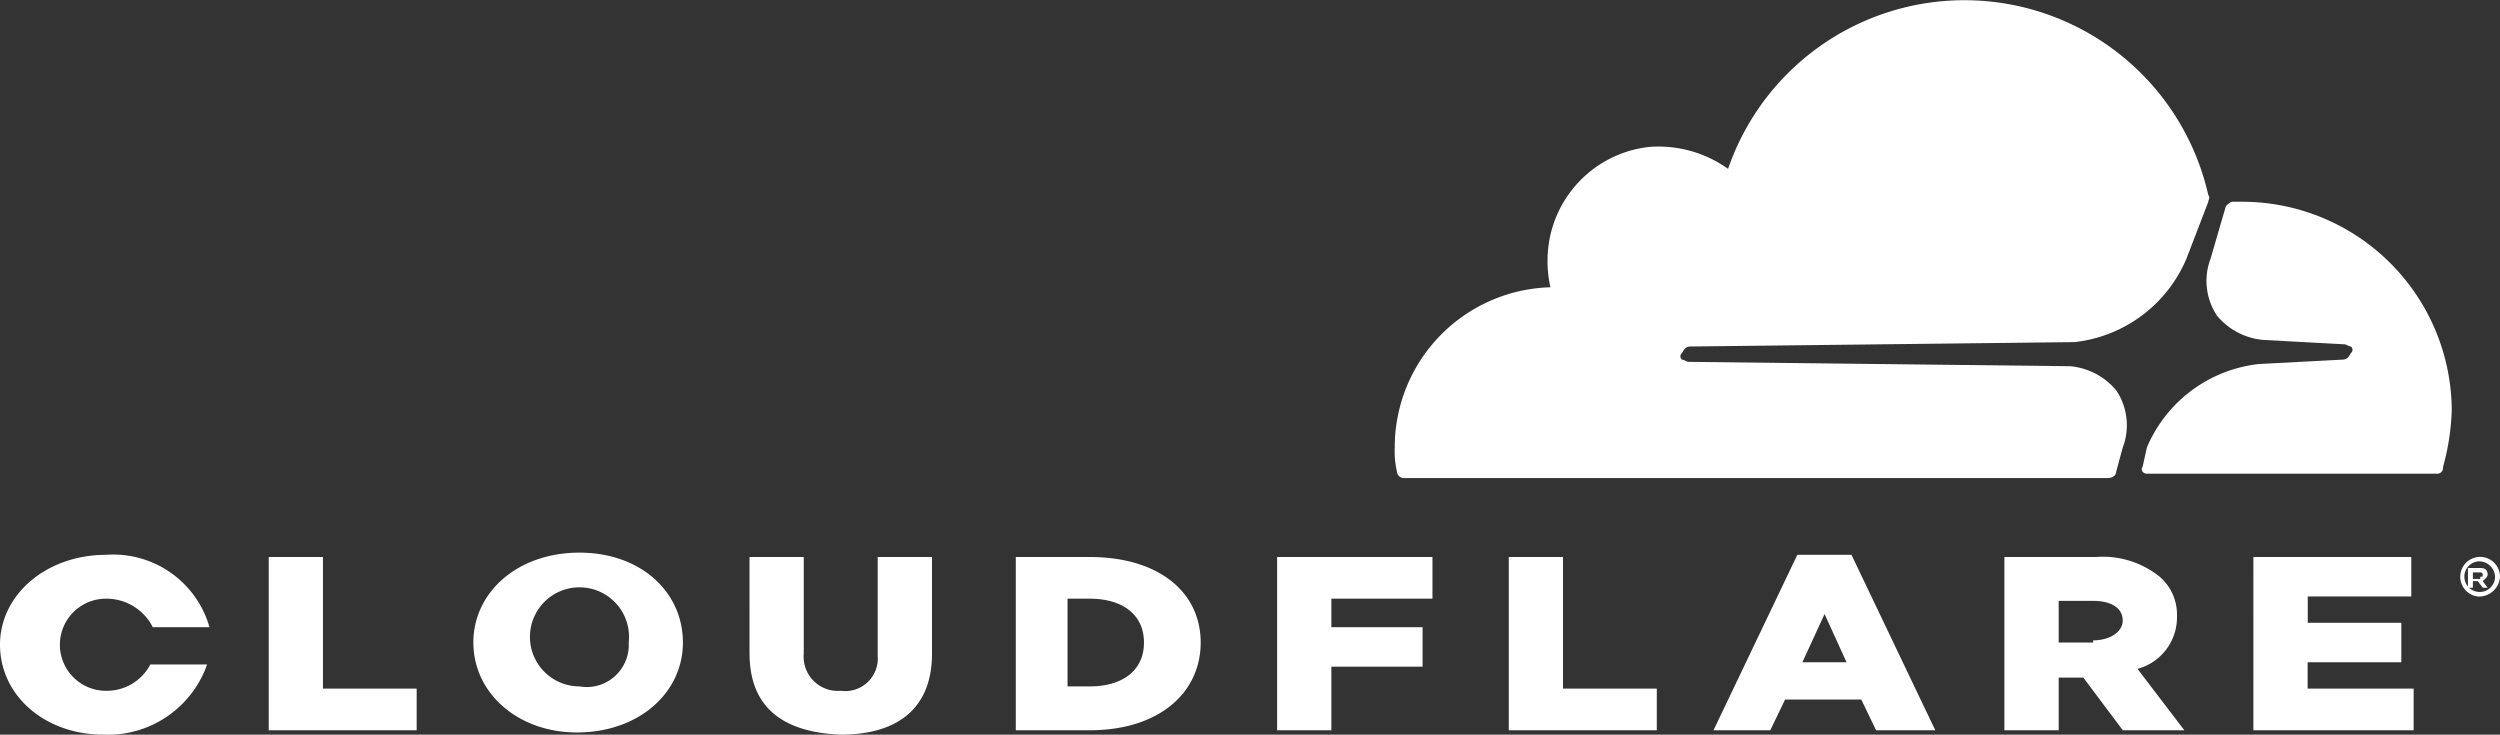 <svg xmlns="http://www.w3.org/2000/svg" width="114" height="33.5" viewBox="0 0 114 33.5">
  <rect x="0" y="0" width="114" height="33.5" fill="#333333" stroke="none"/>
  <g id="cloudflare-logo" transform="translate(-3.9 -3.6)">
    <path id="Path_36735" data-name="Path 36735" d="M88.1,24a2.855,2.855,0,0,0-.3-2.6,3.094,3.094,0,0,0-2.1-1.1l-17.4-.2c-.1,0-.2-.1-.3-.1a.188.188,0,0,1,0-.3c.1-.2.2-.3.4-.3l17.5-.2A6.292,6.292,0,0,0,91,15.4l1-2.6c0-.1.1-.2,0-.3a11.4,11.4,0,0,0-21.9-1.2,5.459,5.459,0,0,0-3.6-1,5.209,5.209,0,0,0-4.6,4.6,5.462,5.462,0,0,0,.1,1.8A7.3,7.3,0,0,0,54.9,24a4.1,4.1,0,0,0,.1,1.1.319.319,0,0,0,.3.3H87.4c.2,0,.4-.1.4-.3Z" transform="translate(12.6)" fill="#fff"/>
    <path id="Path_36736" data-name="Path 36736" d="M93.6,12.8h-.5c-.1,0-.2.1-.3.2l-.7,2.4a2.855,2.855,0,0,0,.3,2.6,3.094,3.094,0,0,0,2.1,1.1l3.7.2c.1,0,.2.1.3.1a.188.188,0,0,1,0,.3c-.1.2-.2.3-.4.3l-3.8.2A6.292,6.292,0,0,0,89.2,24l-.2.9c-.1.1,0,.3.2.3h13.2a.265.265,0,0,0,.3-.3,10.871,10.871,0,0,0,.4-2.6,9.56,9.56,0,0,0-9.5-9.5" transform="translate(12.6)" fill="#fff"/>
    <path id="Path_36737" data-name="Path 36737" d="M116.888,30.8a.906.906,0,1,1,1.012-.9.957.957,0,0,1-1.012.9m0-1.6a.7.7,0,1,0,.787.7.73.73,0,0,0-.787-.7m.45,1.2h-.225l-.225-.3h-.225v.3h-.225v-.9H117q.337,0,.337.3c0,.1-.112.2-.225.3l.225.3ZM117,29.9c.112,0,.112,0,.112-.1s-.112-.1-.112-.1h-.337V30H117ZM16.154,29h2.473v6H22.9v1.9H16.154Zm9.331,3.9c0-2.3,2.024-4.1,4.834-4.1s4.722,1.8,4.722,4.1S33.018,37,30.208,37c-2.7,0-4.722-1.8-4.722-4.1m7.083,0a2.259,2.259,0,1,0-2.249,2,1.918,1.918,0,0,0,2.249-2m5.509.5V29h2.473v4.4a1.56,1.56,0,0,0,1.686,1.7,1.486,1.486,0,0,0,1.686-1.6V29H46.4v4.4c0,2.6-1.686,3.7-4.16,3.7-2.586-.1-4.16-1.2-4.16-3.7M50.107,29h3.485c3.148,0,5.059,1.6,5.059,3.9s-1.911,4-5.059,4H50.22V29Zm3.485,5.9c1.462,0,2.473-.7,2.473-2s-1.012-2-2.473-2H52.58v4ZM62.137,29H69.22v1.9H64.61v1.3h4.16V34H64.61v2.9H62.137ZM72.7,29h2.473v6H79.45v1.9H72.7Zm13.154-.1h2.473l3.822,8h-2.7l-.675-1.4H85.3l-.675,1.4H82.036l3.822-8Zm2.249,4.9L87.1,31.6l-1.012,2.2ZM95.3,29h4.16a4.135,4.135,0,0,1,2.923.9,2.273,2.273,0,0,1,.787,1.8,2.432,2.432,0,0,1-1.8,2.4l2.136,2.8H100.7l-1.8-2.4H97.776v2.4H95.3V29Zm4.047,3.8c.787,0,1.349-.4,1.349-.9,0-.6-.562-.9-1.349-.9H97.776v1.9H99.35Zm7.308-3.8h7.2v1.8h-4.722V32H113.4v1.8h-4.272V35h4.834v1.9h-7.308Zm-95.9,4.9a2.24,2.24,0,0,1-2.024,1.2,2.1,2.1,0,1,1,0-4.2,2.367,2.367,0,0,1,2.136,1.3h2.586a4.564,4.564,0,0,0-4.722-3.3C6.036,28.9,3.9,30.7,3.9,33s2.024,4.1,4.722,4.1a4.794,4.794,0,0,0,4.722-3.2Z" fill="#fff"/>
  </g>
</svg>
